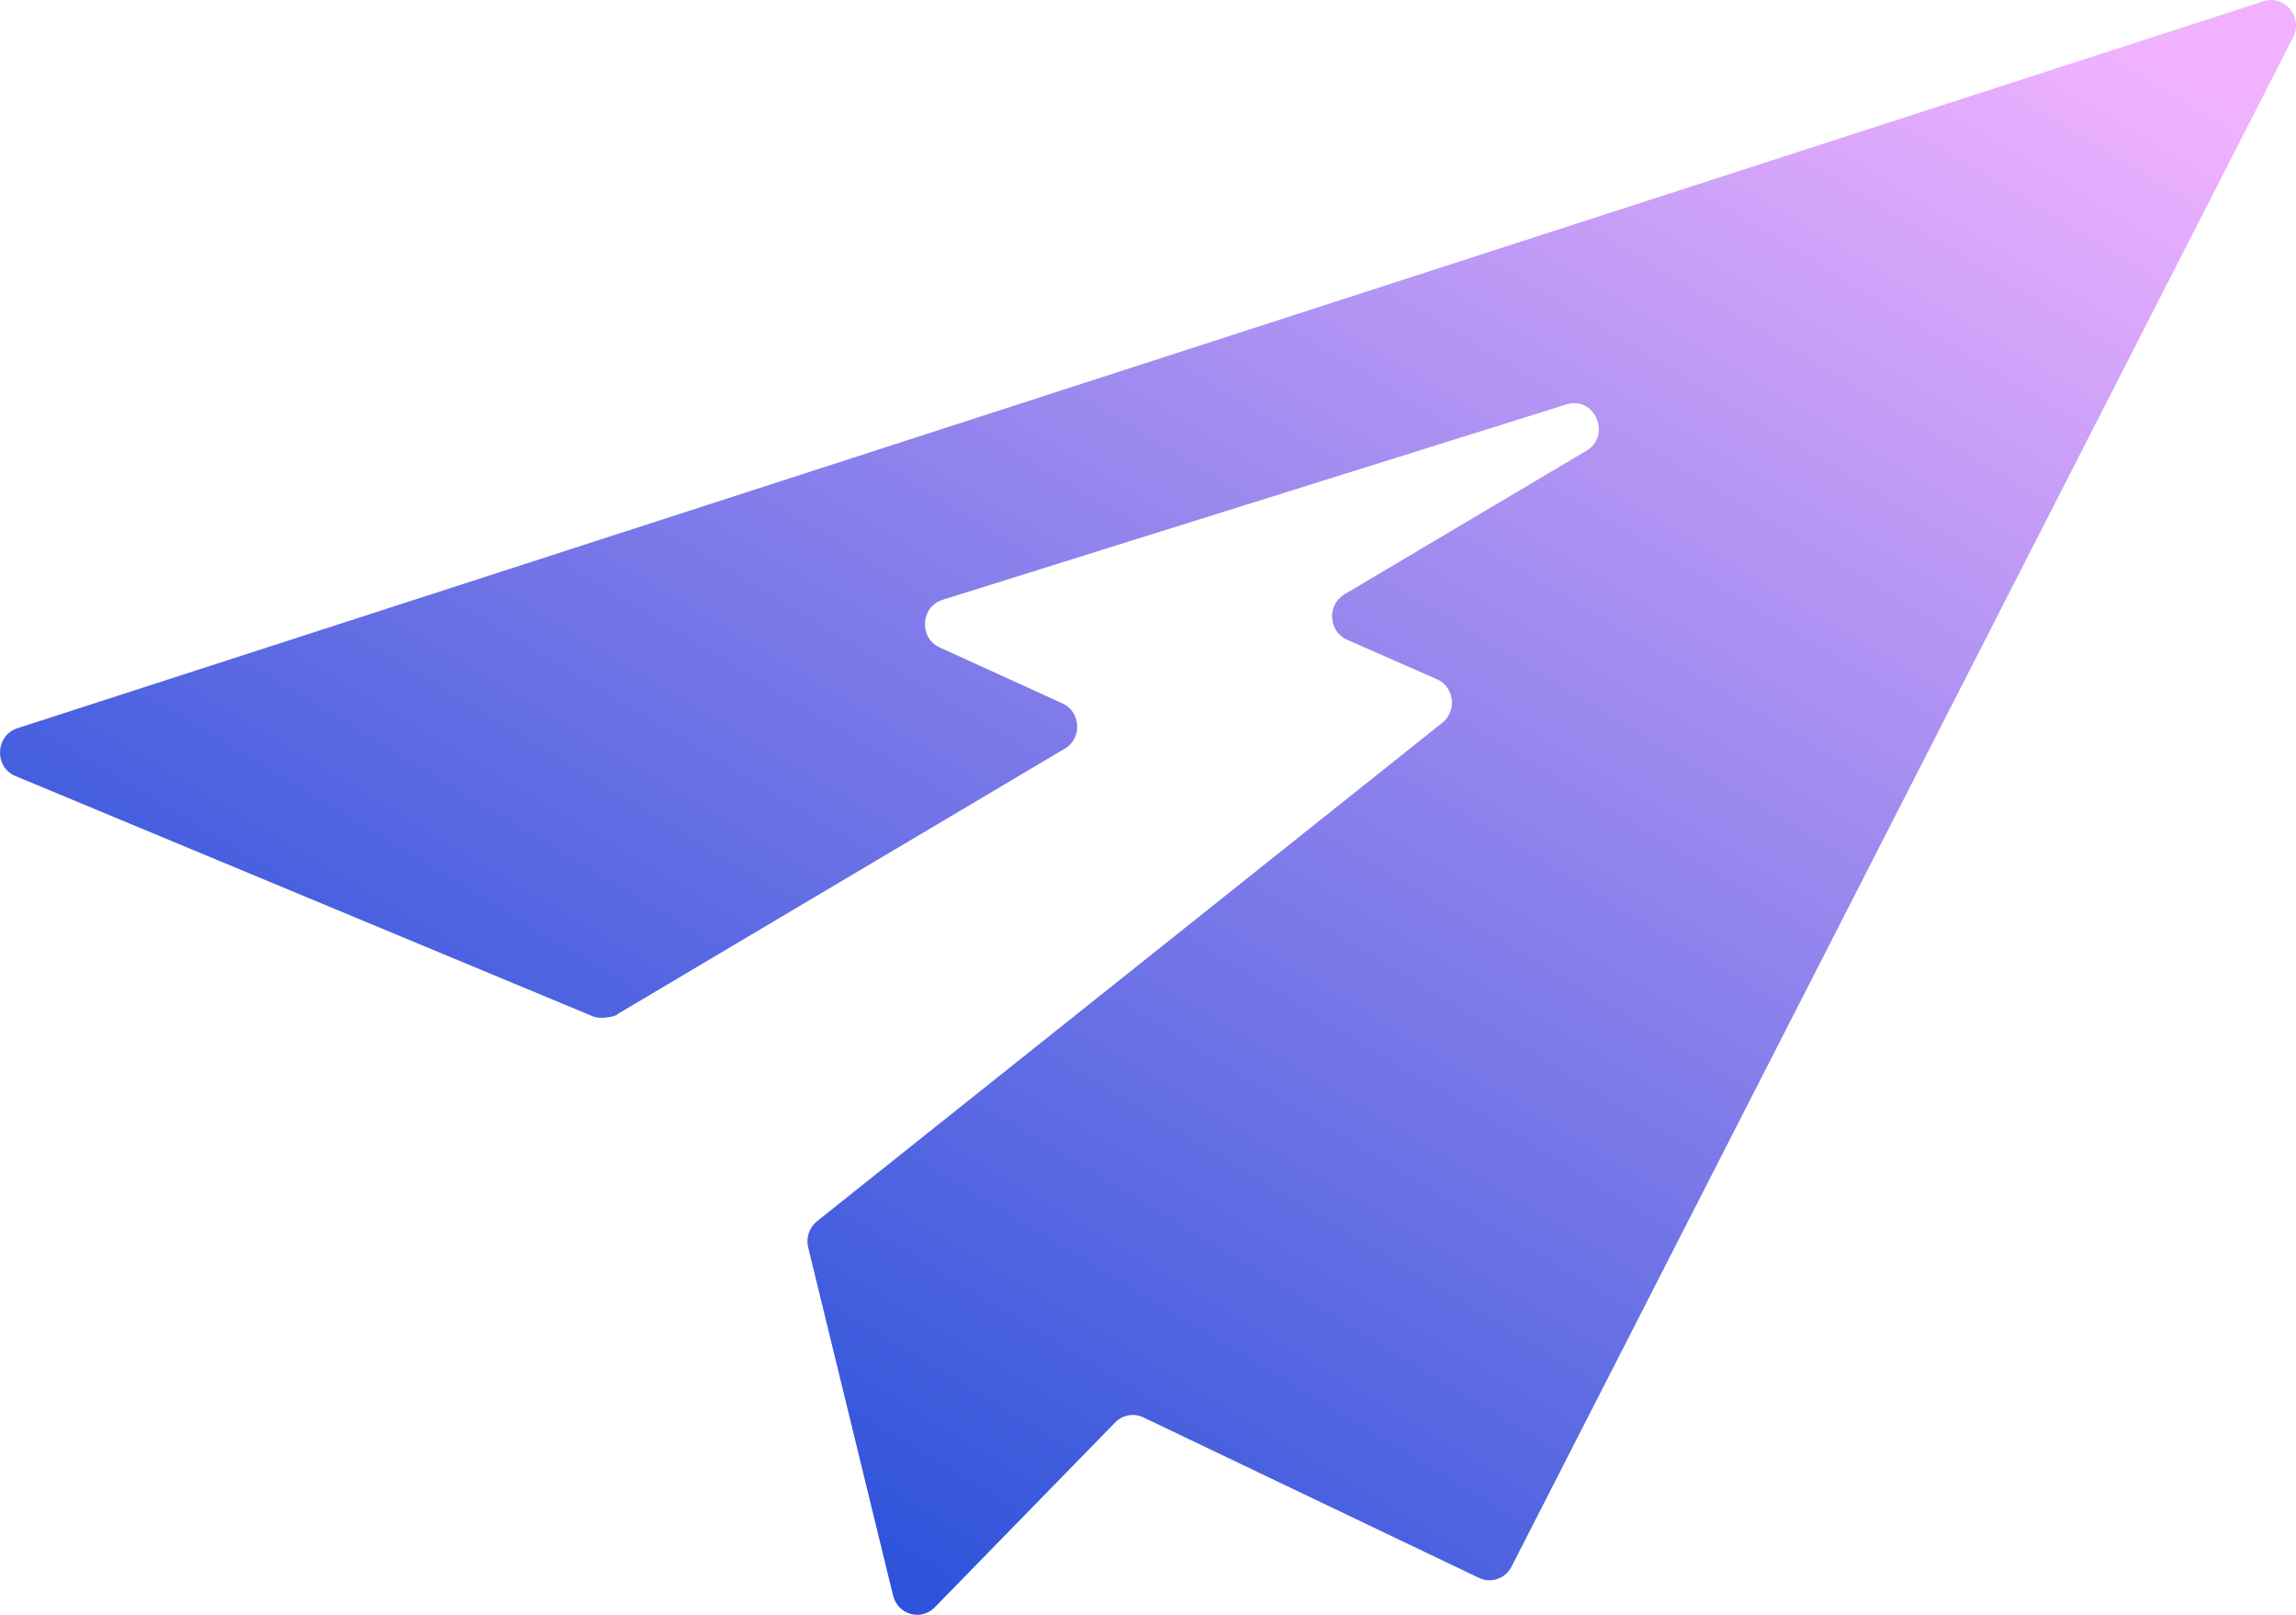 <svg width="64" height="45" viewBox="0 0 64 45" fill="none" xmlns="http://www.w3.org/2000/svg">
<path d="M41.226 43.971L31.869 39.497C31.605 39.371 31.292 39.427 31.085 39.639L26.056 44.791C25.675 45.182 25.024 44.997 24.894 44.462L22.528 34.764C22.461 34.491 22.558 34.204 22.775 34.031L40.205 20.14C40.622 19.808 40.538 19.14 40.053 18.927L37.551 17.829C37.027 17.599 36.983 16.854 37.477 16.561L44.217 12.563C44.93 12.14 44.455 11.023 43.667 11.269L26.273 16.715C25.659 16.907 25.608 17.776 26.194 18.043L29.615 19.601C30.108 19.826 30.173 20.515 29.731 20.832L17.212 28.26C17.212 28.313 16.732 28.43 16.504 28.313L0.383 21.606C-0.174 21.321 -0.109 20.486 0.484 20.294L63.096 0.035C63.686 -0.156 64.206 0.48 63.919 1.041L42.133 43.657C41.961 43.993 41.561 44.132 41.226 43.971Z" fill="url(#paint0_linear_599_1695)"/>
<defs>
<linearGradient id="paint0_linear_599_1695" x1="53.333" y1="-2.109" x2="25.433" y2="44.31" gradientUnits="userSpaceOnUse">
<stop stop-color="#F0B2FF"/>
<stop offset="1" stop-color="#2D53DA"/>
</linearGradient>
</defs>
</svg>
